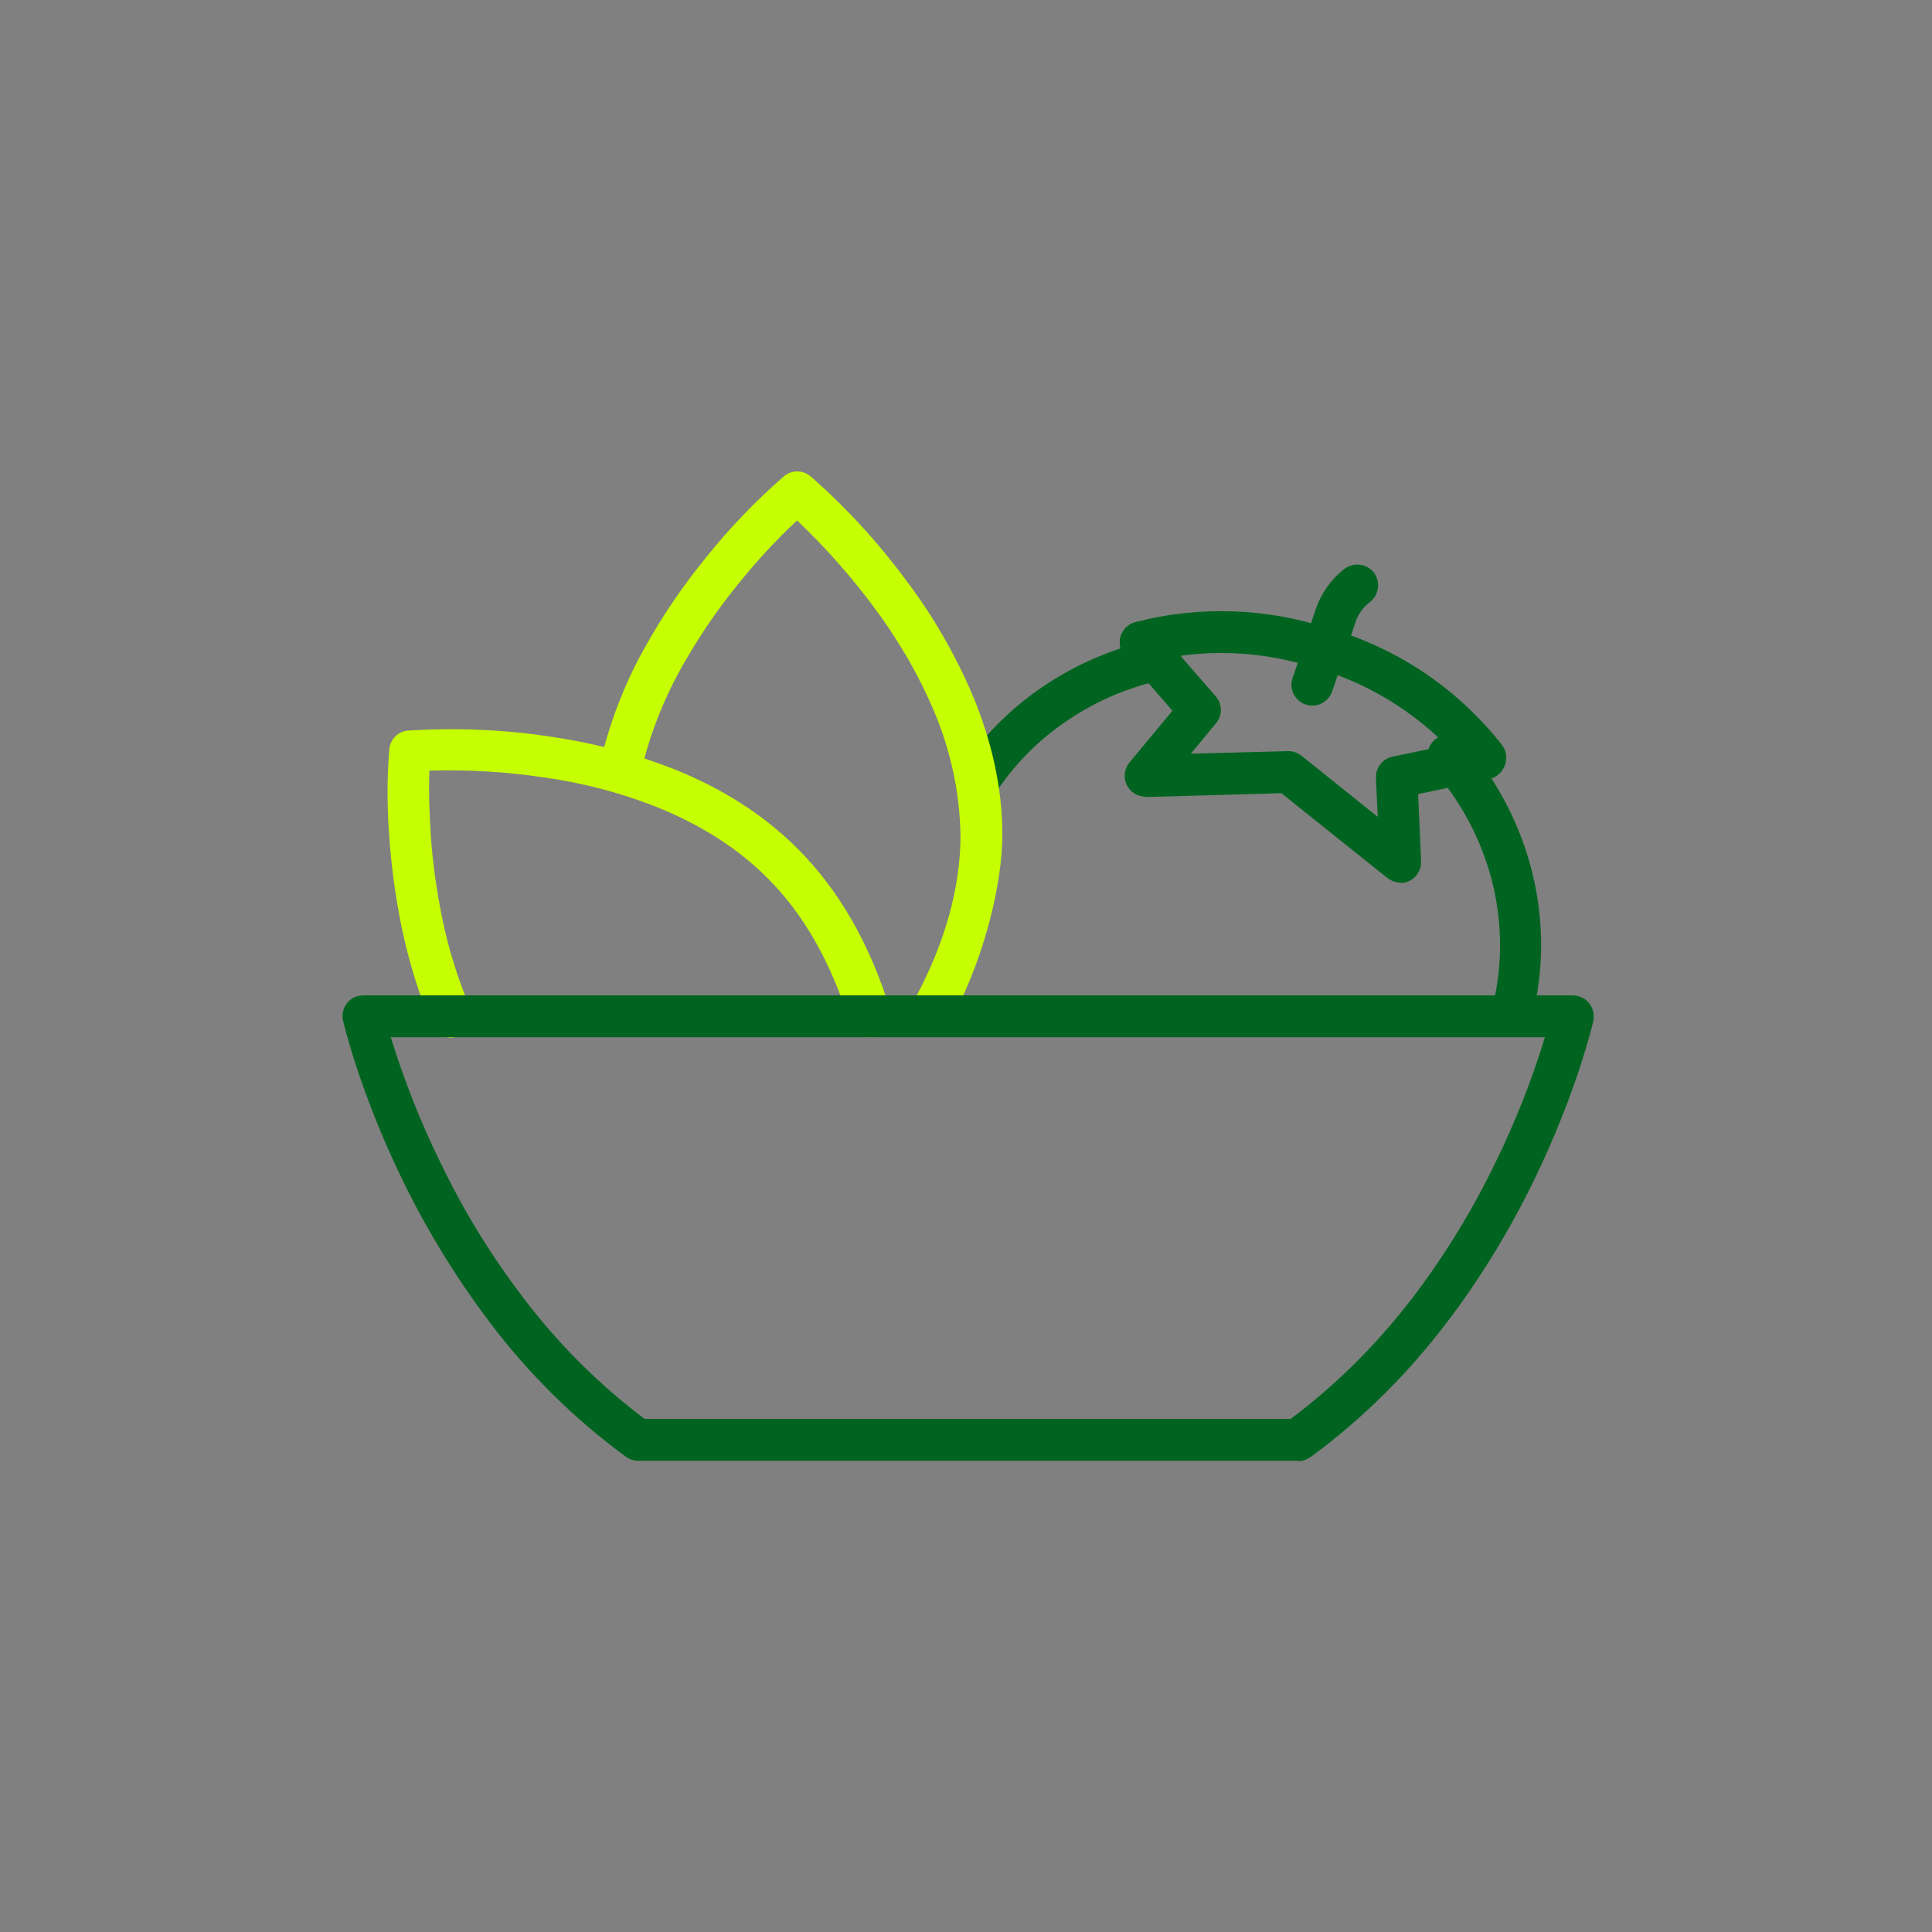<?xml version="1.0" encoding="UTF-8"?>
<svg id="Layer_1" data-name="Layer 1" xmlns="http://www.w3.org/2000/svg" xmlns:xlink="http://www.w3.org/1999/xlink" version="1.1" viewBox="0 0 526 526">
  <rect x="0" y="0" width="526" height="526" fill="#808080" stroke="none"/>
  <defs>
    <style>
      .cls-1 {
        clip-path: url(#clippath);
      }

      .cls-2 {
        fill: none;
      }

      .cls-2, .cls-3, .cls-4 {
        stroke-width: 0px;
      }

      .cls-3 {
        fill: #c6ff02;
      }

      .cls-4 {
        fill: #006420;
      }
    </style>
    <clipPath id="clippath">
      <rect class="cls-2" width="526" height="526"/>
    </clipPath>
  </defs>
  <g class="cls-1">
    <g id="Artboard_12" data-name="Artboard 12">
      <path id="Path_4628" data-name="Path 4628" class="cls-4" d="M360.6,182.4c-.6,0-1.2-.1-1.8-.3-15.1-5.1-31.4-5.7-46.9-1.7-3,.8-6.1-1.1-6.9-4.1-.7-3,1-6,4-6.9,17.6-4.6,36.2-3.9,53.4,1.9,3,1,4.6,4.2,3.6,7.2-.8,2.3-2.9,3.9-5.4,3.9Z"/>
      <path id="Path_4629" data-name="Path 4629" class="cls-4" d="M411.6,282.3c-3.1,0-5.7-2.5-5.7-5.7,0-.5,0-1,.2-1.5,1.5-5.7,2.3-11.7,2.3-17.6,0-5.8-.7-11.6-2.1-17.3-2.9-11.4-8.4-21.9-16.2-30.7-2.1-2.3-1.9-5.9.4-8,2.3-2.1,5.9-1.9,8,.4,0,0,0,0,0,0,18.5,21.2,25.4,49.6,18.4,76-.7,2.5-2.9,4.2-5.5,4.2Z"/>
      <path id="Path_4630" data-name="Path 4630" class="cls-4" d="M265.9,219.1c-3.1,0-5.7-2.6-5.7-5.7,0-1.1.3-2.1.9-3.1,6-9.4,13.9-17.4,23.2-23.6,9.2-6.2,19.6-10.5,30.5-12.8,3.1-.6,6.1,1.4,6.7,4.5.6,3-1.4,6-4.4,6.6-9.5,1.9-18.4,5.7-26.4,11.1-8,5.3-14.8,12.3-20,20.3-1,1.6-2.8,2.6-4.8,2.6Z"/>
      <path id="Path_4631" data-name="Path 4631" class="cls-4" d="M357.3,192.1c-3.1,0-5.7-2.5-5.7-5.7,0-.6.1-1.2.3-1.8l.8-2.3c2.4-7.2,2.5-7.5,5.5-16.4h0c1.5-4.4,4.2-8.2,7.8-11,2.5-1.9,6-1.5,8,.9,1.9,2.5,1.5,6-.9,8,0,0,0,0-.1.1-1.9,1.4-3.3,3.4-4,5.6-3,8.9-3.1,9.2-5.5,16.4l-.8,2.3c-.8,2.3-2.9,3.9-5.4,3.9Z"/>
      <path id="Path_4632" data-name="Path 4632" class="cls-4" d="M311.9,216.9c-3.1,0-5.7-2.5-5.7-5.7,0-1.3.5-2.6,1.3-3.6l11.7-14.1-13-15c-2-2.4-1.7-6,.8-8,2.3-1.9,5.8-1.7,7.8.5l16.2,18.6c1.8,2.1,1.9,5.2,0,7.4l-6.8,8.2,26.5-.7c3.1,0,5.7,2.5,5.8,5.6,0,3.1-2.4,5.6-5.5,5.8l-39,1.1h-.2Z"/>
      <path id="Path_4633" data-name="Path 4633" class="cls-4" d="M404.5,212.1c-1.7,0-3.4-.8-4.5-2.2-9.9-12.5-23.3-21.9-38.4-27-3-1-4.6-4.2-3.6-7.2,1-3,4.2-4.6,7.2-3.6,17.3,5.7,32.5,16.4,43.7,30.7,1.9,2.5,1.5,6-1,8-1,.8-2.2,1.2-3.5,1.2Z"/>
      <path id="Path_4634" data-name="Path 4634" class="cls-4" d="M381.4,240.3c-1.3,0-2.5-.4-3.6-1.2l-30.5-24.4c-2.4-2-2.8-5.6-.8-8,2-2.4,5.4-2.8,7.9-.9l20.7,16.6-.5-10.6c-.1-2.8,1.8-5.2,4.5-5.8l24.1-5c3.1-.6,6.1,1.4,6.6,4.5.6,3-1.3,5.9-4.3,6.6l-19.4,4.1.8,18.3c.1,3.1-2.3,5.8-5.4,5.9,0,0-.2,0-.2,0h0Z"/>
      <path id="Path_4627" data-name="Path 4627" class="cls-3" d="M254.5,279.6c-3.1,0-5.7-2.5-5.7-5.7,0-.9.2-1.8.7-2.7,7.9-15,12-29.7,12-43.8-.2-11.7-2.7-23.2-7.3-34-4.3-10.1-9.9-19.6-16.5-28.4-6.2-8.3-13.1-16.1-20.7-23.3-5.8,5.4-11.2,11.3-16.1,17.4-5.8,7.1-10.9,14.7-15.4,22.7-4.9,8.8-8.6,18.2-10.9,28-.7,3.1-3.8,4.9-6.8,4.2-3-.7-4.9-3.7-4.3-6.7,2.6-10.9,6.6-21.3,12.1-31.1,4.8-8.6,10.4-16.8,16.6-24.4,6.4-8,13.5-15.4,21.2-22.1,2.1-1.8,5.2-1.8,7.3,0,9.7,8.5,18.4,18,26,28.3,7.2,9.5,13.2,19.9,17.9,30.8,5.5,13,8.3,26,8.3,38.5s-4.5,32.4-13.3,49.1c-1,1.9-2.9,3-5,3Z"/>
      <path id="Path_4626" data-name="Path 4626" class="cls-3" d="M236.7,282.3c-2.5,0-4.7-1.6-5.4-4-5-16.2-12.5-29.5-22.5-39.4-7.8-7.8-17.6-14.1-29.3-18.9-10.2-4.1-20.9-6.9-31.8-8.4-10.2-1.5-20.5-2.1-30.8-1.8-.2,5.9,0,11.8.4,17.8.5,7.5,1.6,15,3.1,22.4,1.7,8.4,4.3,16.6,7.6,24.5,1.3,2.9,0,6.2-2.9,7.5-2.9,1.3-6.2,0-7.5-2.9,0,0,0,0,0-.1-3.7-8.6-6.4-17.6-8.3-26.8-1.6-7.9-2.7-15.9-3.3-24-.6-8.1-.7-16.2,0-24.2.2-2.7,2.4-4.9,5.1-5.1,12.8-.8,25.7-.3,38.4,1.6,11.8,1.7,23.4,4.7,34.5,9.1,13.1,5.3,24.2,12.5,33.1,21.4,11.3,11.3,19.8,26.1,25.3,44.1.9,3-.8,6.2-3.8,7.1-.5.2-1.1.2-1.7.2h0Z"/>
      <path id="Path_4635" data-name="Path 4635" class="cls-4" d="M353.3,397.7h-179.6c-1.2,0-2.4-.4-3.3-1.1-14.2-10.4-26.7-22.8-37.3-36.9-9.1-12.1-17-25-23.6-38.6-11.6-23.9-15.9-42.4-16.1-43.2-.7-3.1,1.2-6.1,4.3-6.8.4,0,.8-.1,1.3-.1h329.2c3.1,0,5.7,2.5,5.7,5.7,0,.4,0,.9-.1,1.3-.2.8-4.5,19.3-16.1,43.2-6.6,13.6-14.5,26.6-23.6,38.6-10.6,14-23.1,26.5-37.3,36.9-1,.7-2.1,1.1-3.3,1.1ZM175.5,386.3h175.9c12.7-9.5,23.9-20.8,33.5-33.4,8.7-11.5,16.2-23.8,22.4-36.7,5.3-10.9,9.8-22.2,13.3-33.8H106.4c3.6,11.7,8.1,23.1,13.5,34.1,6.2,12.9,13.7,25.2,22.4,36.6,9.5,12.6,20.7,23.8,33.3,33.3Z"/>
    </g>
  </g>
</svg>